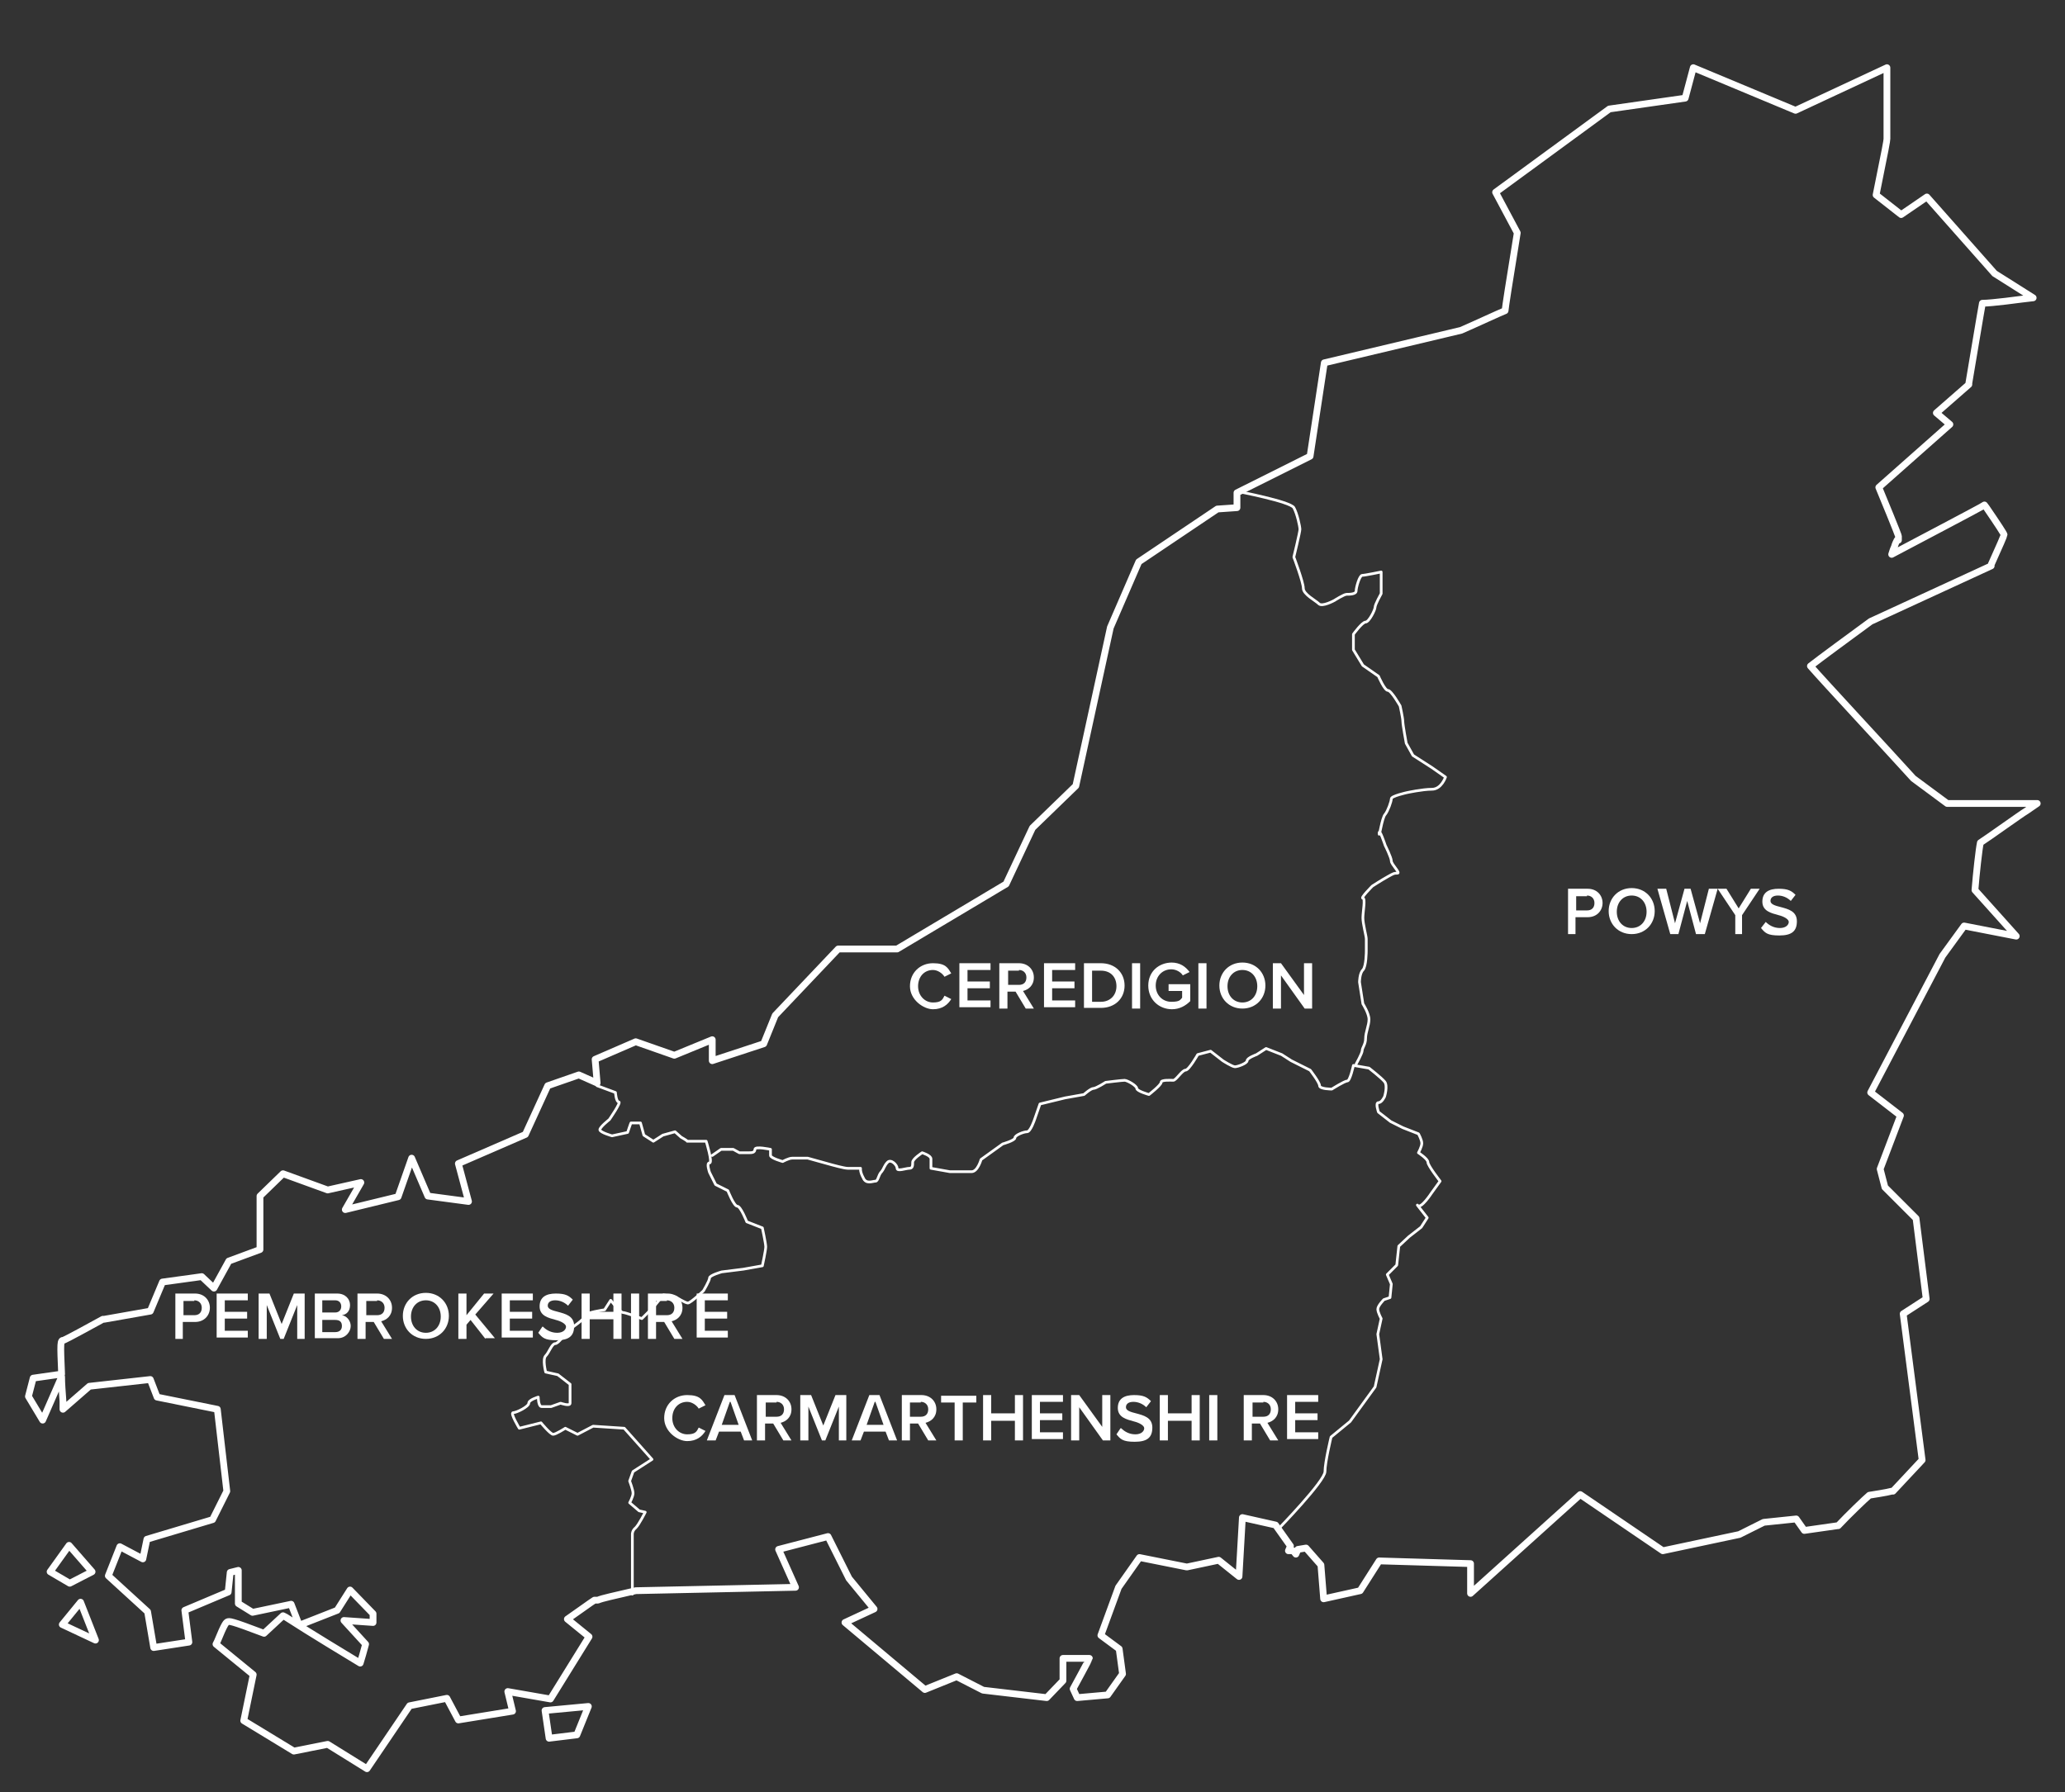 <svg xmlns="http://www.w3.org/2000/svg" id="Layer_1" viewBox="0 0 305 264.8"><rect x="0" y="0" width="305" height="264.8" fill="#333333" stroke="none"/><defs><style>      .st0 {        stroke-width: .4px;      }      .st0, .st1 {        fill: none;        stroke: #fff;        stroke-linecap: round;        stroke-linejoin: round;      }      .st2 {        fill: #fff;      }      .st3 {        isolation: isolate;      }    </style></defs><g id="Layer_11" data-name="Layer_1"><path class="st1" d="M294.6,40.4l-10-11.3-3.8,2.6-3.7-2.9c1.4-6.9,1.6-8,1.6-8.3v-10.5l-13.5,6.3-15.1-6.3-1.2,4.5-11.2,1.6-16.8,12.3,3.2,6c-1.3,8-1.7,10.6-1.8,11.5-1,.4-4.2,1.9-6.5,2.9l-20.2,4.8-2.1,13.8-10.8,5.4v2.2l-2.9.2-11.6,7.8-4.2,9.7-5.1,23.4-6.4,6.2h0l-3.9,8.3-16.1,9.6h-8.7l-9.3,9.8h0l-1.7,4.2-7.6,2.5v-3.1l-5.6,2.3-5.7-2-6,2.6.3,3.5-2.7-1.2-4.6,1.6-3.3,7.2-9.9,4.3,1.5,5.6-6-.8-2.4-5.6-2,5.7-7.8,1.9,2.3-4-4.9,1.1-6.6-2.4-3.4,3.3v7.9c0,0-4.6,1.7-4.6,1.7l-2.2,4-1.8-1.7-5.8.8-1.8,4.3-6.8,1.2h-.2c-2,1.1-5.3,2.9-5.8,3.1-.5,0-.5.3-.3,5l-4.2.6-.7,2.7,2.1,3.5,2.8-6.4c0,1,.1,2.2.2,3.6v1.2l3.9-3.4,9-1,1,2.6,8.9,1.8,1.4,12.1-2.1,4.2-9.7,2.9-.6,2.9-3.4-1.8-1.7,4.3,5.8,5.3.9,5.3,5.2-.8-.6-4.7,6.4-2.7.3-2.9,1.2-.3v4.9l2.1,1.3,5.7-1.2,1.2,3.1,5.6-2.2,1.9-3,3.4,3.5v1.3l-4.3-.3,3.2,3.5c-.3,1.1-.6,2.2-.8,2.8-1.8-1.1-7.3-4.4-11-6.8l-.4-.2-2.8,2.6c-5-1.9-5.1-1.8-5.4-1.7-.2.1-.4.2-1.5,2.9l-.2.4,5.5,4.5-1.4,6.8,7.4,4.5,5-1,5.8,3.6,6.3-9.3,5.5-1.1,1.7,3.2,8-1.3-.7-2.9,6.3,1.1,5.7-9.2-3.2-2.6c1.6-1.1,3.5-2.5,4-2.8h.5c.7-.3,2.2-.6,5.6-1.4l23.6-.5-2.5-5.6,7.3-1.9,3.1,6.2,3.7,4.5-4.3,2,11.8,9.9,4.7-1.9,3.9,2,9.4,1.1,2.4-2.5v-3.3h3.9c0,.1-2.4,4.5-2.4,4.5l.6,1.3,4.5-.4,2.2-3.1-.5-3.7-2.7-2,2.6-7.1,3.1-4.4,7,1.4,4.7-1,3,2.4.5-8.7,4.9,1.1,2.2,3.1-.3.7h.7l.4.5.3-.7,1.2-.2,2.2,2.5.4,5,5.4-1.2,2.8-4.4,13.5.4v4.4l16.2-14.6,12.2,8.3,11.3-2.4,3.6-1.8,4.8-.5,1.2,1.7,4.9-.7h.1c1.5-1.6,4-4,4.6-4.5.6-.1,2.6-.4,3.3-.6h.2l4.3-4.6-2.8-21.6,3.4-2.2-1.5-11.9-4.6-4.6-.7-2.7,3-7.9-4.4-3.4,10.6-20.2,3.2-4.4,7.7,1.5-6.1-6.8c.2-2.5.6-6.1.8-7,1.1-.7,6.1-4.3,6.8-4.7l1.6-1.1h-13.3l-5-3.7c-3.8-4.2-13.2-14.3-15.2-16.6,1.4-1.1,5.9-4.4,8.9-6.6l17.8-8.2v-.2q1.9-4.2,1.9-4.4t-2.6-4l-.3-.4-.5.3c-.5.3-9.6,5.1-13.2,7,.1-.3.2-.7.4-1.1.1-.4.3-.8.4-1h.2v-.6s0-.2-2.9-7.2l10.5-9.3-2-1.7,4.8-4.2v-.2c.7-4.1,1.7-10.2,2-11.8,1.4,0,5.8-.6,5.8-.6l1.7-.2-5.7-3.6h0Z"></path><path class="st0" d="M182.8,72.6s7.8,1.5,8.3,2.4.9,2.8.9,3.2-.9,4.1-.9,4.1c0,0,1.4,3.7,1.4,4.6s1.8,1.8,2.3,2.3,2.3-.5,2.3-.5c0,0,1.4-.9,1.8-.9s1.4,0,1.4-.5.5-2.3.9-2.3,2.8-.5,2.8-.5v3.2s-.9,1.6-.9,2-.9,2.2-1.4,2.2-1.8,1.8-1.8,1.8v2.3l1.4,2.3,2.3,1.6s.9,2.1,1.4,2.1,1.8,2.3,1.8,2.3c0,0,.4,1.8.4,2.3s.5,3.2.5,3.2l1,1.8,2.8,1.8,2,1.4s-.6,1.8-2,1.8-3.7.5-3.7.5c0,0-2.3.5-2.3.9s-.5,1.8-.9,2.3c-.5.5-.9,3.7-.9,2.8s.9,1.8.9,1.8c0,0,.9,1.8.9,2.3s1.4,1.8.9,1.8-.5,0-1.4.5-2.3,1.4-2.3,1.4c0,0-1.8,1.8-1.4,1.8s0,2,0,2.9.5,2.7.5,3.1v1.8s0,2.3-.5,2.8-.5,1.8-.5,1.8l.5,3.2s.9,1.4.9,2.3-.5,1.9-.5,2.8-.5,1.4-.5,1.8-.9,2-.9,2M188.8,225.9s6.9-7.1,6.9-8.5.9-5.1.9-5.1l2.8-2.3,3.7-5.1.9-4.1-.5-3.7.5-2.3s-.5-.9-.5-1.4.9-1.4.9-1.4l.9-.3.2-2-.6-1.4,1.4-1.4.3-2.8,1.5-1.4,1.8-1.4.9-1.4s-1.8-2.3-1.4-1.8c.5.5,2-1.8,2-1.8l1.3-1.8s-1.8-2.3-1.8-2.8-1.4-1.4-1.4-1.4c0,0,.5-.9.5-1.4s-.5-1.4-.5-1.4l-2.3-.9-1.8-.9-1.8-1.4s-.5-1.4,0-1.4.9-.9.9-.9c0,0,.5-1.6,0-2.2-.5-.6-2.3-2-2.3-2l-2.3-.4s-.5,2.3-.9,2.3-2.3,1.2-2.3,1.2c0,0-1.8,0-1.8-.5s-1.4-2.3-1.4-2.3l-2.8-1.4-1.4-.9-2.3-.9-1.4.9s-1.4.5-1.4.9-1.4.9-1.8.9-1.8-.9-1.8-.9l-1.8-1.4-1.9.5s-1.3,2.3-1.8,2.3-1.4,1.5-1.8,1.5-1.8-.1-1.8.3-1.8,1.8-1.8,1.8c0,0-1.8-.5-1.8-.9s-1.4-1.2-1.8-1.2-2.8.3-2.8.3c0,0-1.4.9-1.8.9s-1.4.9-1.4.9l-2.8.5-3.7.9-.8,2.3s-.6,1.8-1.1,1.8-1.8.5-1.8.9-1.8.9-1.8.9l-3.2,2.3s-.5,1.8-1.4,1.8h-3.2l-2.8-.5v-1.4c0-.5-1.3-.9-1.3-.9,0,0-1.4.9-1.4,1.4s0,.9-.5.9-1.8.5-1.8,0-.9-1.4-1.4-.9-.5.9-.9,1.4c-.5.5-.5,1.4-.9,1.4s-1.4.5-1.8-.5c-.5-.9-.4-1.4-.4-1.4h-1.9c-.5,0-2.3-.5-2.3-.5l-1.8-.5-1.8-.5h-2.3c-.5,0-1.4.5-1.4.5,0,0-1.8-.5-1.8-.9v-.9s-2.3-.5-2.3,0-.5.5-.9.5h-1.4l-.9-.5h-1.8l-1.3.9M93.4,235.5v-8.9s0-.5.5-.9c.5-.5,1.4-2.3,1.4-2.3l-.9-.2-1.4-1.2s.5-.9.5-1.4-.5-1.8-.5-1.8l.5-1.4,2.8-1.8-4.1-4.6-4.6-.3-2.3,1.2-1.8-.9s-1.4.9-1.8.9-1.8-1.7-1.8-1.7l-3.2.8s-1.4-2.3-.9-2.3,2.3-.9,2.3-1.4,1.4-.9,1.4-.9c0,0,0,1.4.5,1.4h1.4l1.4-.5s1.4.5,1.4,0v-2.8l-1.8-1.4-1.8-.4s-.5-1.9,0-2.4.9-1.8,1.4-1.8,1.4-1.4,1.8-1.8c.5-.5,2.6-1.8,2.6-2.3s2.9-.9,2.9-.9l.9-1.4s1.4,1.8,1.8,1.8,2.8.9,2.8.9l1.8-1.8,1.4-1.7,1.8.3s1.4.9,1.8.9,2.3-1.8,2.3-1.8c0,0,.9-1.5.9-1.9s1.8-.9,1.8-.9l3.2-.4,2.8-.5s.5-2.3.5-2.8-.5-2.8-.5-2.8l-2.3-.9s-.9-2.3-1.4-2.3-1.4-2.3-1.4-2.3l-1.8-.9-.9-1.8s-.5-1.4,0-1.4-.5-3.2-.5-3.2h-2.8c0-.1-.9-.6-.9-.6l-.9-.8-1.8.5-1.4.9-1.4-.9-.5-1.8h-1.4c0-.1-.5,1.4-.5,1.4l-2.3.5s-1.8-.5-1.8-.9,1.4-1.5,1.4-1.5c0,0,1.8-2.6,1.4-2.6s-.5-1.4-.5-1.4l-2.7-1"></path><polygon class="st1" points="7.4 232.2 10.3 233.9 13.6 232.2 10.2 228.3 7.4 232.2"></polygon><polygon class="st1" points="9.2 240 14.1 242.3 11.9 236.7 9.2 240"></polygon><polygon class="st1" points="81.1 256.8 85.2 256.3 86.9 252.1 80.5 252.7 81.1 256.8"></polygon></g><g id="Layer_2"><g class="st3"><g class="st3"><path class="st2" d="M231.6,138v-6.7h2.9c1.4,0,2.2,1,2.2,2.1s-.8,2.1-2.2,2.1h-1.8v2.5h-1.2ZM234.4,132.4h-1.6v2.1h1.6c.7,0,1.1-.4,1.1-1.1s-.5-1.1-1.1-1.1Z"></path></g><g class="st3"><path class="st2" d="M241,131.2c2,0,3.4,1.5,3.4,3.4s-1.4,3.4-3.4,3.4-3.4-1.5-3.4-3.4,1.4-3.4,3.4-3.4ZM241,132.3c-1.3,0-2.2,1-2.2,2.4s.9,2.4,2.2,2.4,2.2-1,2.2-2.4-.9-2.4-2.2-2.4Z"></path><path class="st2" d="M250.5,138l-1.3-4.9-1.3,4.9h-1.2l-1.9-6.7h1.3l1.3,5.1,1.4-5.1h.9l1.4,5.1,1.3-5.1h1.3l-1.9,6.7h-1.2Z"></path><path class="st2" d="M256.3,138v-2.8l-2.6-3.9h1.3l1.8,2.9,1.8-2.9h1.3l-2.6,3.9v2.8h-1.2Z"></path><path class="st2" d="M260.8,136.2c.5.5,1.2.9,2.1.9s1.3-.5,1.3-.9-.7-.8-1.5-1c-1.1-.3-2.4-.6-2.4-2s1-1.9,2.4-1.9,1.9.3,2.5.9l-.7.9c-.5-.5-1.2-.8-1.9-.8s-1.1.3-1.1.8.7.7,1.5.9c1.1.3,2.4.6,2.4,2.1s-.8,2.1-2.6,2.1-2.1-.4-2.7-1.1l.7-.9Z"></path></g></g><g class="st3"><g class="st3"><path class="st2" d="M134.4,145.7c0-2,1.5-3.4,3.4-3.4s2.2.7,2.7,1.5l-1,.5c-.3-.5-1-1-1.7-1-1.3,0-2.2,1-2.2,2.4s1,2.4,2.2,2.4,1.4-.4,1.7-1l1,.5c-.5.8-1.3,1.5-2.7,1.5s-3.4-1.4-3.4-3.4Z"></path></g><g class="st3"><path class="st2" d="M141.7,149v-6.7h4.6v1h-3.4v1.7h3.3v1h-3.3v1.8h3.4v1h-4.6Z"></path></g><g class="st3"><path class="st2" d="M151.5,149l-1.5-2.5h-1.2v2.5h-1.2v-6.7h2.9c1.3,0,2.2.9,2.2,2.1s-.8,1.8-1.6,2l1.6,2.6h-1.3ZM150.5,143.4h-1.6v2.1h1.6c.7,0,1.1-.4,1.1-1.1s-.5-1.1-1.1-1.1Z"></path></g><g class="st3"><path class="st2" d="M154.2,149v-6.7h4.6v1h-3.4v1.7h3.3v1h-3.3v1.8h3.4v1h-4.6Z"></path></g><g class="st3"><path class="st2" d="M160.1,149v-6.7h2.5c2.1,0,3.5,1.4,3.5,3.3s-1.4,3.3-3.5,3.3h-2.5ZM161.3,148h1.3c1.4,0,2.3-1,2.3-2.3s-.8-2.3-2.3-2.3h-1.3v4.6Z"></path><path class="st2" d="M167.2,149v-6.7h1.2v6.7h-1.2Z"></path><path class="st2" d="M173,142.2c1.3,0,2.1.6,2.7,1.4l-1,.5c-.3-.5-1-.9-1.7-.9-1.3,0-2.3,1-2.3,2.4s1,2.4,2.3,2.4,1.3-.3,1.6-.6v-1h-2v-1h3.2v2.5c-.7.7-1.6,1.2-2.7,1.2-1.9,0-3.5-1.4-3.5-3.5s1.6-3.4,3.5-3.4Z"></path><path class="st2" d="M177,149v-6.7h1.2v6.7h-1.2Z"></path></g><g class="st3"><path class="st2" d="M183.5,142.2c2,0,3.4,1.5,3.4,3.4s-1.4,3.4-3.4,3.4-3.4-1.5-3.4-3.4,1.4-3.4,3.4-3.4ZM183.5,143.3c-1.3,0-2.2,1-2.2,2.4s.9,2.4,2.2,2.4,2.2-1,2.2-2.4-.9-2.4-2.2-2.4Z"></path><path class="st2" d="M192.7,149l-3.5-4.9v4.9h-1.2v-6.7h1.2l3.4,4.7v-4.7h1.2v6.7h-1.1Z"></path></g></g><g class="st3"><g class="st3"><path class="st2" d="M98.1,209.5c0-2,1.5-3.4,3.4-3.4s2.2.7,2.7,1.5l-1,.5c-.3-.5-1-1-1.7-1-1.3,0-2.2,1-2.2,2.4s1,2.4,2.2,2.4,1.4-.4,1.7-1l1,.5c-.5.8-1.3,1.5-2.7,1.5s-3.4-1.4-3.4-3.4Z"></path><path class="st2" d="M109.9,212.8l-.5-1.3h-3.2l-.5,1.3h-1.3l2.6-6.7h1.5l2.6,6.7h-1.3ZM107.8,207.1l-1.2,3.4h2.5l-1.2-3.4Z"></path><path class="st2" d="M115.7,212.8l-1.5-2.5h-1.2v2.5h-1.2v-6.7h2.9c1.3,0,2.2.9,2.2,2.1s-.8,1.8-1.6,2l1.6,2.6h-1.3ZM114.7,207.2h-1.6v2.1h1.6c.7,0,1.1-.4,1.1-1.1s-.5-1.1-1.1-1.1Z"></path><path class="st2" d="M123.9,212.8v-5l-2,5h-.5l-2-5v5h-1.2v-6.7h1.6l1.8,4.5,1.8-4.5h1.6v6.7h-1.2Z"></path><path class="st2" d="M131.3,212.8l-.5-1.3h-3.2l-.5,1.3h-1.3l2.6-6.7h1.5l2.6,6.7h-1.3ZM129.2,207.1l-1.2,3.4h2.5l-1.2-3.4Z"></path><path class="st2" d="M137.1,212.8l-1.5-2.5h-1.2v2.5h-1.2v-6.7h2.9c1.3,0,2.2.9,2.2,2.1s-.8,1.8-1.6,2l1.6,2.6h-1.3ZM136,207.2h-1.6v2.1h1.6c.7,0,1.1-.4,1.1-1.1s-.5-1.1-1.1-1.1Z"></path><path class="st2" d="M141,212.8v-5.6h-2v-1h5.2v1h-2v5.6h-1.2Z"></path><path class="st2" d="M149.9,212.8v-2.9h-3.5v2.9h-1.2v-6.7h1.2v2.7h3.5v-2.7h1.2v6.7h-1.2Z"></path><path class="st2" d="M152.4,212.8v-6.7h4.6v1h-3.4v1.7h3.3v1h-3.3v1.8h3.4v1h-4.6Z"></path><path class="st2" d="M162.9,212.8l-3.5-4.9v4.9h-1.2v-6.7h1.2l3.4,4.7v-4.7h1.2v6.7h-1.1Z"></path><path class="st2" d="M165.6,211c.5.5,1.2.9,2.1.9s1.3-.5,1.3-.9-.7-.8-1.5-1c-1.1-.3-2.4-.6-2.4-2s1-1.9,2.4-1.9,1.9.3,2.5.9l-.7.9c-.5-.5-1.2-.8-1.9-.8s-1.1.3-1.1.8.7.7,1.5.9c1.1.3,2.4.6,2.4,2.1s-.8,2.1-2.6,2.1-2.1-.4-2.7-1.1l.6-.9Z"></path><path class="st2" d="M176,212.8v-2.9h-3.5v2.9h-1.2v-6.7h1.2v2.7h3.5v-2.7h1.2v6.7h-1.2Z"></path><path class="st2" d="M178.6,212.8v-6.7h1.2v6.7h-1.2Z"></path></g><g class="st3"><path class="st2" d="M187.6,212.8l-1.5-2.5h-1.2v2.5h-1.2v-6.7h2.9c1.3,0,2.2.9,2.2,2.1s-.8,1.8-1.6,2l1.6,2.6h-1.3ZM186.6,207.2h-1.6v2.1h1.6c.7,0,1.1-.4,1.1-1.1s-.5-1.1-1.1-1.1Z"></path><path class="st2" d="M190.1,212.8v-6.7h4.6v1h-3.4v1.7h3.3v1h-3.3v1.8h3.4v1h-4.6Z"></path></g></g><g class="st3"><g class="st3"><path class="st2" d="M25.9,197.8v-6.7h2.9c1.4,0,2.2,1,2.2,2.1s-.8,2.1-2.2,2.1h-1.8v2.5h-1.2ZM28.7,192.2h-1.6v2.1h1.6c.7,0,1.1-.4,1.1-1.1s-.5-1.1-1.1-1.1Z"></path><path class="st2" d="M32,197.8v-6.7h4.6v1h-3.4v1.7h3.3v1h-3.3v1.8h3.4v1h-4.6Z"></path></g><g class="st3"><path class="st2" d="M43.9,197.8v-5l-2,5h-.5l-2-5v5h-1.2v-6.7h1.6l1.8,4.5,1.8-4.5h1.6v6.7h-1.2Z"></path><path class="st2" d="M46.5,197.8v-6.7h3.3c1.2,0,1.9.8,1.9,1.7s-.5,1.4-1.2,1.5c.7.1,1.3.8,1.3,1.6s-.7,1.8-1.9,1.8h-3.4ZM47.6,193.9h1.9c.6,0,.9-.4.9-.9s-.3-.9-.9-.9h-1.9v1.7ZM47.6,196.8h1.9c.6,0,1-.3,1-.9s-.3-.9-1-.9h-1.9v1.8Z"></path><path class="st2" d="M56.7,197.8l-1.5-2.5h-1.2v2.5h-1.2v-6.7h2.9c1.3,0,2.2.9,2.2,2.1s-.8,1.8-1.6,2l1.6,2.6h-1.3ZM55.7,192.2h-1.6v2.1h1.6c.7,0,1.1-.4,1.1-1.1s-.5-1.1-1.1-1.1Z"></path></g><g class="st3"><path class="st2" d="M62.9,191c2,0,3.4,1.5,3.4,3.4s-1.4,3.4-3.4,3.4-3.4-1.5-3.4-3.4,1.4-3.4,3.4-3.4ZM62.9,192.1c-1.3,0-2.2,1-2.2,2.4s.9,2.4,2.2,2.4,2.2-1,2.2-2.4-.9-2.4-2.2-2.4Z"></path></g><g class="st3"><path class="st2" d="M71.7,197.8l-2.2-2.8-.6.7v2.1h-1.2v-6.7h1.2v3.2l2.6-3.2h1.4l-2.7,3.1,2.9,3.5h-1.4Z"></path></g><g class="st3"><path class="st2" d="M74.1,197.8v-6.7h4.6v1h-3.4v1.7h3.3v1h-3.3v1.8h3.4v1h-4.6Z"></path></g><g class="st3"><path class="st2" d="M80.2,196c.5.5,1.2.9,2.1.9s1.3-.5,1.3-.9-.7-.8-1.5-1c-1.1-.3-2.4-.6-2.4-2s1-1.9,2.4-1.9,1.9.3,2.5.9l-.7.9c-.5-.5-1.2-.8-1.9-.8s-1.1.3-1.1.8.7.7,1.5.9c1.1.3,2.4.6,2.4,2.1s-.8,2.1-2.6,2.1-2.1-.4-2.7-1.1l.6-.9Z"></path><path class="st2" d="M90.6,197.8v-2.9h-3.5v2.9h-1.2v-6.7h1.2v2.7h3.5v-2.7h1.2v6.7h-1.2Z"></path><path class="st2" d="M93.2,197.8v-6.7h1.2v6.7h-1.2Z"></path><path class="st2" d="M99.6,197.8l-1.5-2.5h-1.2v2.5h-1.2v-6.7h2.9c1.3,0,2.2.9,2.2,2.1s-.8,1.8-1.6,2l1.6,2.6h-1.3ZM98.5,192.2h-1.6v2.1h1.6c.7,0,1.1-.4,1.1-1.1s-.5-1.1-1.1-1.1Z"></path></g><g class="st3"><path class="st2" d="M102.9,197.8v-6.7h4.6v1h-3.4v1.7h3.3v1h-3.3v1.8h3.4v1h-4.6Z"></path></g></g></g></svg>